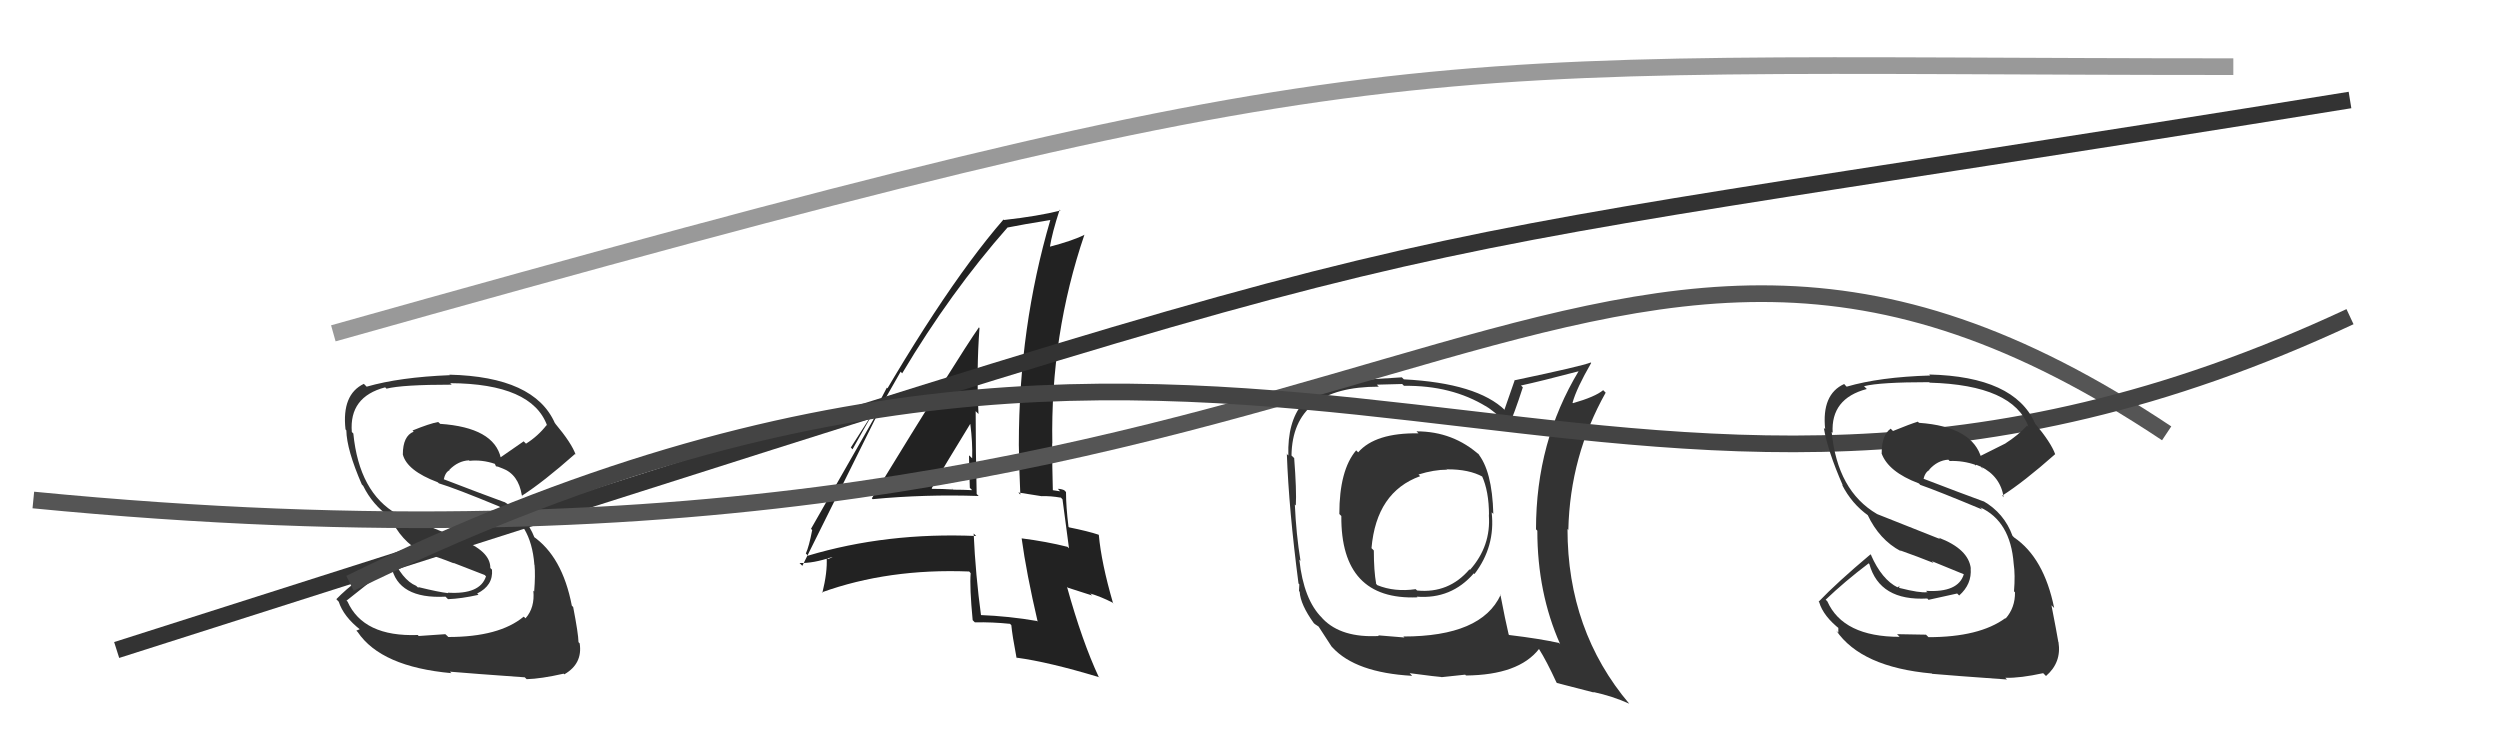 <svg xmlns="http://www.w3.org/2000/svg" width="150" height="44" viewBox="0,0,150,44"><path fill="#333" d="M26.83 38.15L26.72 38.05L25.12 38.16L25.07 38.10Q21.80 38.22 20.85 36.09L20.85 36.09L20.79 36.04Q22.02 35.05 23.47 33.95L23.38 33.86L23.48 33.97Q23.87 35.95 26.73 35.80L26.77 35.84L26.88 35.95Q27.68 35.92 28.71 35.69L28.63 35.61L28.63 35.61Q29.60 35.13 29.52 34.18L29.53 34.19L29.42 34.08Q29.43 33.06 27.64 32.37L27.61 32.35L23.72 30.74L23.83 30.85Q21.55 29.56 21.20 26.01L21.17 25.98L21.11 25.92Q20.94 23.81 23.11 23.24L23.05 23.18L23.19 23.32Q24.13 23.08 27.10 23.08L27.08 23.06L27.01 22.99Q31.92 23.02 32.83 25.54L32.77 25.47L32.80 25.50Q32.28 26.17 31.56 26.62L31.42 26.48L30.02 27.45L30.05 27.48Q29.64 25.65 26.40 25.43L26.40 25.42L26.29 25.32Q25.78 25.41 24.75 25.83L24.74 25.82L24.82 25.90Q24.17 26.16 24.17 27.27L24.11 27.21L24.17 27.27Q24.42 28.24 26.25 28.93L26.28 28.95L26.33 29.00Q27.30 29.29 29.96 30.39L30.08 30.51L30.04 30.47Q31.86 31.31 32.06 33.86L32.01 33.82L32.07 33.88Q32.13 34.50 32.05 35.49L32.07 35.51L32.00 35.44Q32.10 36.46 31.53 37.10L31.46 37.03L31.42 37.00Q29.95 38.22 26.90 38.22ZM31.62 40.78L31.53 40.68L31.60 40.75Q32.45 40.73 33.82 40.42L33.90 40.50L33.86 40.46Q34.97 39.82 34.78 38.60L34.68 38.50L34.71 38.53Q34.70 38.02 34.39 36.42L34.31 36.34L34.31 36.34Q33.74 33.38 31.96 32.16L32.01 32.21L32.09 32.30Q31.51 30.83 30.25 30.11L30.30 30.16L30.27 30.13Q28.95 29.65 26.48 28.70L26.45 28.67L26.61 28.83Q26.71 28.32 26.98 28.21L26.89 28.12L26.96 28.19Q27.49 27.65 28.14 27.62L28.21 27.69L28.17 27.65Q28.92 27.57 29.69 27.83L29.70 27.85L29.76 27.98L29.88 28.00L30.21 28.13L30.04 28.00L30.14 28.10Q31.11 28.46 31.31 29.72L31.40 29.81L31.32 29.74Q32.60 28.92 34.50 27.24L34.58 27.32L34.54 27.28Q34.30 26.59 33.31 25.41L33.34 25.44L33.29 25.38Q32.06 22.60 26.96 22.48L27.05 22.57L26.99 22.51Q23.98 22.63 22.00 23.20L21.99 23.19L21.83 23.03Q20.50 23.67 20.73 25.76L20.76 25.80L20.78 25.82Q20.80 26.98 21.71 29.07L21.68 29.04L21.79 29.15Q22.35 30.29 23.38 31.01L23.37 31.00L23.41 31.03Q24.04 32.46 25.33 33.15L25.31 33.13L25.32 33.14Q26.28 33.42 27.23 33.80L27.20 33.77L29.08 34.50L29.16 34.58Q28.81 35.68 26.87 35.56L26.89 35.59L26.90 35.59Q26.34 35.53 25.12 35.23L25.11 35.22L25.14 35.09L25.10 35.27L24.97 35.15Q24.12 34.80 23.48 33.31L23.54 33.38L23.56 33.40Q21.28 34.81 20.18 35.95L20.31 36.09L20.32 36.09Q20.61 37.00 21.64 37.80L21.59 37.75L21.38 37.84L21.46 37.92Q22.87 40.01 27.09 40.39L27.10 40.40L26.99 40.30Q28.26 40.41 31.49 40.64Z"/><path d="M20 20 C84 2,83 4,134 4" stroke="#999" fill="none"/><path fill="#222" d="M52.45 30.04L52.43 30.02L52.36 29.95Q55.52 29.65 58.72 29.76L58.71 29.75L58.60 29.64Q58.54 27.07 58.54 24.67L58.59 24.72L58.71 24.84Q58.58 22.23 58.77 19.68L58.73 19.64L58.73 19.65Q57.53 21.37 52.31 29.90ZM62.32 37.36L62.34 37.38L62.22 37.26Q60.56 36.97 58.78 36.90L58.72 36.84L58.87 36.99Q58.53 34.48 58.42 32.01L58.44 32.03L58.57 32.16Q53.20 31.93 48.48 33.34L48.52 33.38L48.35 33.21Q48.54 32.80 48.73 31.81L48.73 31.80L48.66 31.73Q50.46 28.58 54.04 22.30L54.03 22.29L54.13 22.40Q57.03 17.53 60.46 13.64L60.42 13.61L60.46 13.65Q61.35 13.47 63.02 13.20L63.06 13.24L63.02 13.20Q61.13 19.64 61.13 26.69L61.12 26.68L61.13 26.69Q61.15 28.19 61.22 29.68L61.10 29.55L62.49 29.77L62.50 29.77Q63.04 29.75 63.65 29.86L63.61 29.81L63.75 29.96Q63.88 30.96 64.14 32.90L64.00 32.76L64.05 32.81Q62.78 32.49 61.29 32.30L61.33 32.33L61.30 32.31Q61.58 34.37 62.26 37.30ZM64.01 29.57L63.93 29.49L63.85 29.41Q63.66 29.33 63.47 29.33L63.61 29.48L63.16 29.41L63.17 29.41Q63.13 28.00 63.13 26.59L63.09 26.56L63.14 26.61Q63.02 20.09 65.07 14.07L65.06 14.06L65.08 14.08Q64.41 14.43 62.96 14.81L62.94 14.79L62.99 14.84Q63.12 13.99 63.58 12.58L63.57 12.57L63.63 12.63Q62.30 12.97 60.24 13.20L60.30 13.26L60.21 13.17Q56.37 17.59 51.15 26.96L51.05 26.85L53.29 23.34L53.21 23.26Q52.71 24.20 52.44 24.77L52.61 24.94L48.14 33.95L47.97 33.78Q48.79 33.81 49.93 33.42L49.94 33.43L49.68 33.55L49.60 33.47Q49.65 34.32 49.34 35.58L49.32 35.55L49.31 35.54Q53.31 34.10 58.15 34.29L58.17 34.31L58.24 34.39Q58.17 35.23 58.36 37.21L58.45 37.30L58.49 37.34Q59.54 37.32 60.60 37.43L60.65 37.48L60.68 37.51Q60.73 38.09 60.99 39.46L61.07 39.53L61.00 39.46Q62.93 39.72 65.94 40.63L66.02 40.71L65.93 40.63Q64.93 38.49 64.02 35.21L64.07 35.26L65.53 35.73L65.41 35.61Q66.06 35.80 66.74 36.15L66.86 36.26L66.78 36.18Q66.08 33.77 65.93 32.10L65.88 32.05L65.91 32.08Q65.28 31.87 64.14 31.64L64.10 31.60L64.11 31.61Q63.96 30.39 63.96 29.52ZM55.94 29.34L56.02 29.42L55.90 29.30Q56.64 27.99 58.21 25.44L58.28 25.52L58.22 25.45Q58.36 26.55 58.33 27.50L58.27 27.44L58.14 27.32Q58.15 28.32 58.19 29.27L58.31 29.39L58.33 29.41Q57.77 29.38 57.20 29.38L57.06 29.24L57.18 29.37Q56.54 29.33 55.93 29.33Z"/><path d="M7 39 C95 11,73 17,141 6" stroke="#333" fill="none"/><path fill="#333" d="M85.03 25.92L85.04 25.93L85.11 26.00Q82.52 25.96 81.49 27.14L81.46 27.11L81.37 27.02Q80.36 28.21 80.36 30.84L80.42 30.90L80.48 30.96Q80.44 36.03 85.05 35.84L85.06 35.85L85.01 35.80Q87.08 35.96 88.43 34.40L88.49 34.46L88.47 34.44Q89.73 32.79 89.50 30.74L89.63 30.86L89.60 30.84Q89.53 28.21 88.65 27.18L88.63 27.16L88.80 27.33Q87.20 25.88 84.99 25.88ZM90.09 35.74L90.04 35.69L90.04 35.69Q88.89 38.19 84.20 38.19L84.27 38.25L82.69 38.12L82.73 38.16Q80.49 38.28 79.38 37.14L79.31 37.06L79.32 37.07Q78.22 35.98 77.96 33.58L78.07 33.69L78.03 33.65Q77.77 32.06 77.69 30.27L77.85 30.43L77.75 30.33Q77.80 29.42 77.65 27.48L77.59 27.43L77.49 27.33Q77.55 23.20 82.73 23.20L82.61 23.08L84.13 23.04L84.24 23.15Q87.09 23.11 89.19 24.40L89.28 24.50L89.13 24.35Q90.05 24.96 90.54 25.65L90.53 25.64L90.50 25.60Q90.84 24.88 91.37 23.24L91.20 23.07L91.26 23.13Q92.42 22.88 94.74 22.27L94.75 22.28L94.73 22.25Q92.16 26.50 92.16 31.76L92.14 31.74L92.24 31.84Q92.24 35.57 93.61 38.65L93.62 38.66L93.54 38.58Q92.45 38.33 90.55 38.10L90.57 38.12L90.52 38.07Q90.32 37.23 90.02 35.66ZM93.40 40.96L93.42 40.98L95.63 41.55L95.60 41.52Q96.76 41.77 97.75 42.22L97.81 42.28L97.76 42.23Q94.05 37.84 94.05 31.74L94.16 31.86L94.10 31.79Q94.20 27.37 96.34 23.56L96.26 23.48L96.19 23.41Q95.71 23.81 94.38 24.19L94.21 24.03L94.35 24.17Q94.59 23.30 95.47 21.78L95.46 21.76L95.44 21.75Q94.90 21.97 90.91 22.81L90.89 22.79L90.27 24.57L90.31 24.62Q88.64 22.99 84.23 22.76L84.07 22.60L84.11 22.64Q83.02 22.70 80.78 22.85L80.87 22.94L80.90 22.97Q77.19 23.30 77.30 27.33L77.16 27.19L77.21 27.23Q77.33 30.56 77.91 35.01L77.96 35.06L77.94 35.46L77.98 35.51Q78.03 36.28 78.83 37.39L78.83 37.39L78.90 37.45Q78.92 37.47 79.11 37.59L79.15 37.63L79.12 37.60Q79.52 38.23 79.90 38.80L79.85 38.74L79.95 38.85Q81.34 40.36 84.73 40.55L84.57 40.38L84.58 40.39Q86.33 40.62 86.48 40.62L86.49 40.63L87.91 40.48L87.96 40.53Q91.12 40.50 92.34 38.94L92.40 39.00L92.34 38.94Q92.79 39.65 93.39 40.95ZM86.78 28.13L86.73 28.08L86.82 28.16Q88.14 28.15 88.97 28.61L89.04 28.67L88.91 28.54Q89.34 29.47 89.34 30.92L89.28 30.86L89.33 30.90Q89.47 32.76 88.20 34.19L88.12 34.11L88.17 34.16Q86.92 35.62 85.02 35.43L85.07 35.47L84.94 35.35Q83.67 35.53 82.64 35.11L82.51 34.97L82.57 35.03Q82.43 34.25 82.43 33.03L82.33 32.93L82.29 32.89Q82.58 29.52 85.21 28.57L85.17 28.53L85.11 28.47Q86.04 28.18 86.83 28.18Z"/><path d="M2 30 C84 38,94 2,130 26" stroke="#555" fill="none"/><path d="M21 35 C76 8,96 40,141 19" stroke="#444" fill="none"/><path fill="#333" d="M115.69 38.21L115.56 38.08L113.82 38.05L113.98 38.21Q110.59 38.21 109.64 36.08L109.52 35.96L109.54 35.98Q110.67 34.90 112.12 33.80L112.20 33.88L112.16 33.84Q112.78 36.07 115.64 35.91L115.64 35.91L115.71 35.99Q116.41 35.84 117.43 35.61L117.40 35.58L117.55 35.73Q118.32 35.05 118.24 34.10L118.26 34.12L118.25 34.11Q118.11 32.94 116.32 32.26L116.42 32.35L112.64 30.85L112.62 30.84Q110.24 29.45 109.90 25.91L109.99 26.00L109.96 25.97Q109.84 23.91 112.01 23.34L111.83 23.16L111.85 23.17Q112.79 22.93 115.75 22.93L115.78 22.96L115.78 22.96Q120.80 23.10 121.71 25.61L121.61 25.52L121.63 25.53Q121.06 26.14 120.33 26.60L120.34 26.60L118.76 27.39L118.89 27.52Q118.38 25.60 115.15 25.37L115.13 25.36L115.07 25.30Q114.61 25.44 113.58 25.86L113.59 25.87L113.44 25.72Q112.90 26.10 112.90 27.20L113.04 27.34L112.89 27.19Q113.29 28.31 115.12 29.00L115.15 29.02L115.21 29.09Q116.27 29.46 118.93 30.57L118.87 30.50L118.81 30.44Q120.63 31.27 120.82 33.82L120.86 33.87L120.82 33.82Q120.92 34.49 120.84 35.48L120.96 35.60L120.90 35.54Q120.91 36.46 120.34 37.11L120.17 36.94L120.32 37.09Q118.76 38.23 115.71 38.23ZM120.42 40.77L120.37 40.72L120.32 40.67Q121.22 40.69 122.59 40.39L122.69 40.49L122.76 40.56Q123.70 39.75 123.51 38.53L123.52 38.54L123.50 38.52Q123.40 37.92 123.09 36.33L123.08 36.31L123.25 36.48Q122.64 33.47 120.85 32.25L120.82 32.22L120.75 32.15Q120.25 30.78 118.99 30.06L119.05 30.11L119.03 30.09Q117.71 29.61 115.24 28.66L115.35 28.77L115.39 28.81Q115.50 28.32 115.77 28.20L115.83 28.26L115.75 28.18Q116.25 27.62 116.90 27.58L117.05 27.73L116.98 27.66Q117.79 27.63 118.55 27.90L118.50 27.85L118.51 27.93L118.58 27.89L118.90 28.02L118.98 28.14L118.84 27.99Q120.03 28.58 120.22 29.84L120.23 29.84L120.13 29.74Q121.41 28.93 123.31 27.25L123.40 27.34L123.31 27.25Q123.06 26.55 122.07 25.37L122.13 25.42L122.10 25.39Q120.85 22.59 115.75 22.47L115.91 22.63L115.81 22.53Q112.78 22.62 110.80 23.20L110.72 23.12L110.65 23.04Q109.29 23.66 109.51 25.75L109.53 25.77L109.43 25.67Q109.65 27.03 110.57 29.13L110.58 29.14L110.52 29.08Q111.10 30.23 112.12 30.95L112.07 30.90L112.05 30.88Q112.76 32.39 114.05 33.07L114.18 33.19L114.00 33.02Q115.07 33.40 116.02 33.78L115.91 33.67L117.84 34.46L117.83 34.45Q117.50 35.57 115.56 35.45L115.69 35.58L115.63 35.53Q115.20 35.59 113.98 35.28L113.93 35.23L114.01 35.16L113.85 35.23L113.87 35.25Q112.91 34.78 112.26 33.30L112.36 33.40L112.23 33.26Q110.22 34.95 109.12 36.10L109.08 36.05L109.15 36.13Q109.40 36.98 110.43 37.78L110.30 37.65L110.30 37.96L110.17 37.83Q111.68 40.03 115.91 40.41L115.96 40.46L115.93 40.43Q117.18 40.54 120.42 40.77Z"/></svg>